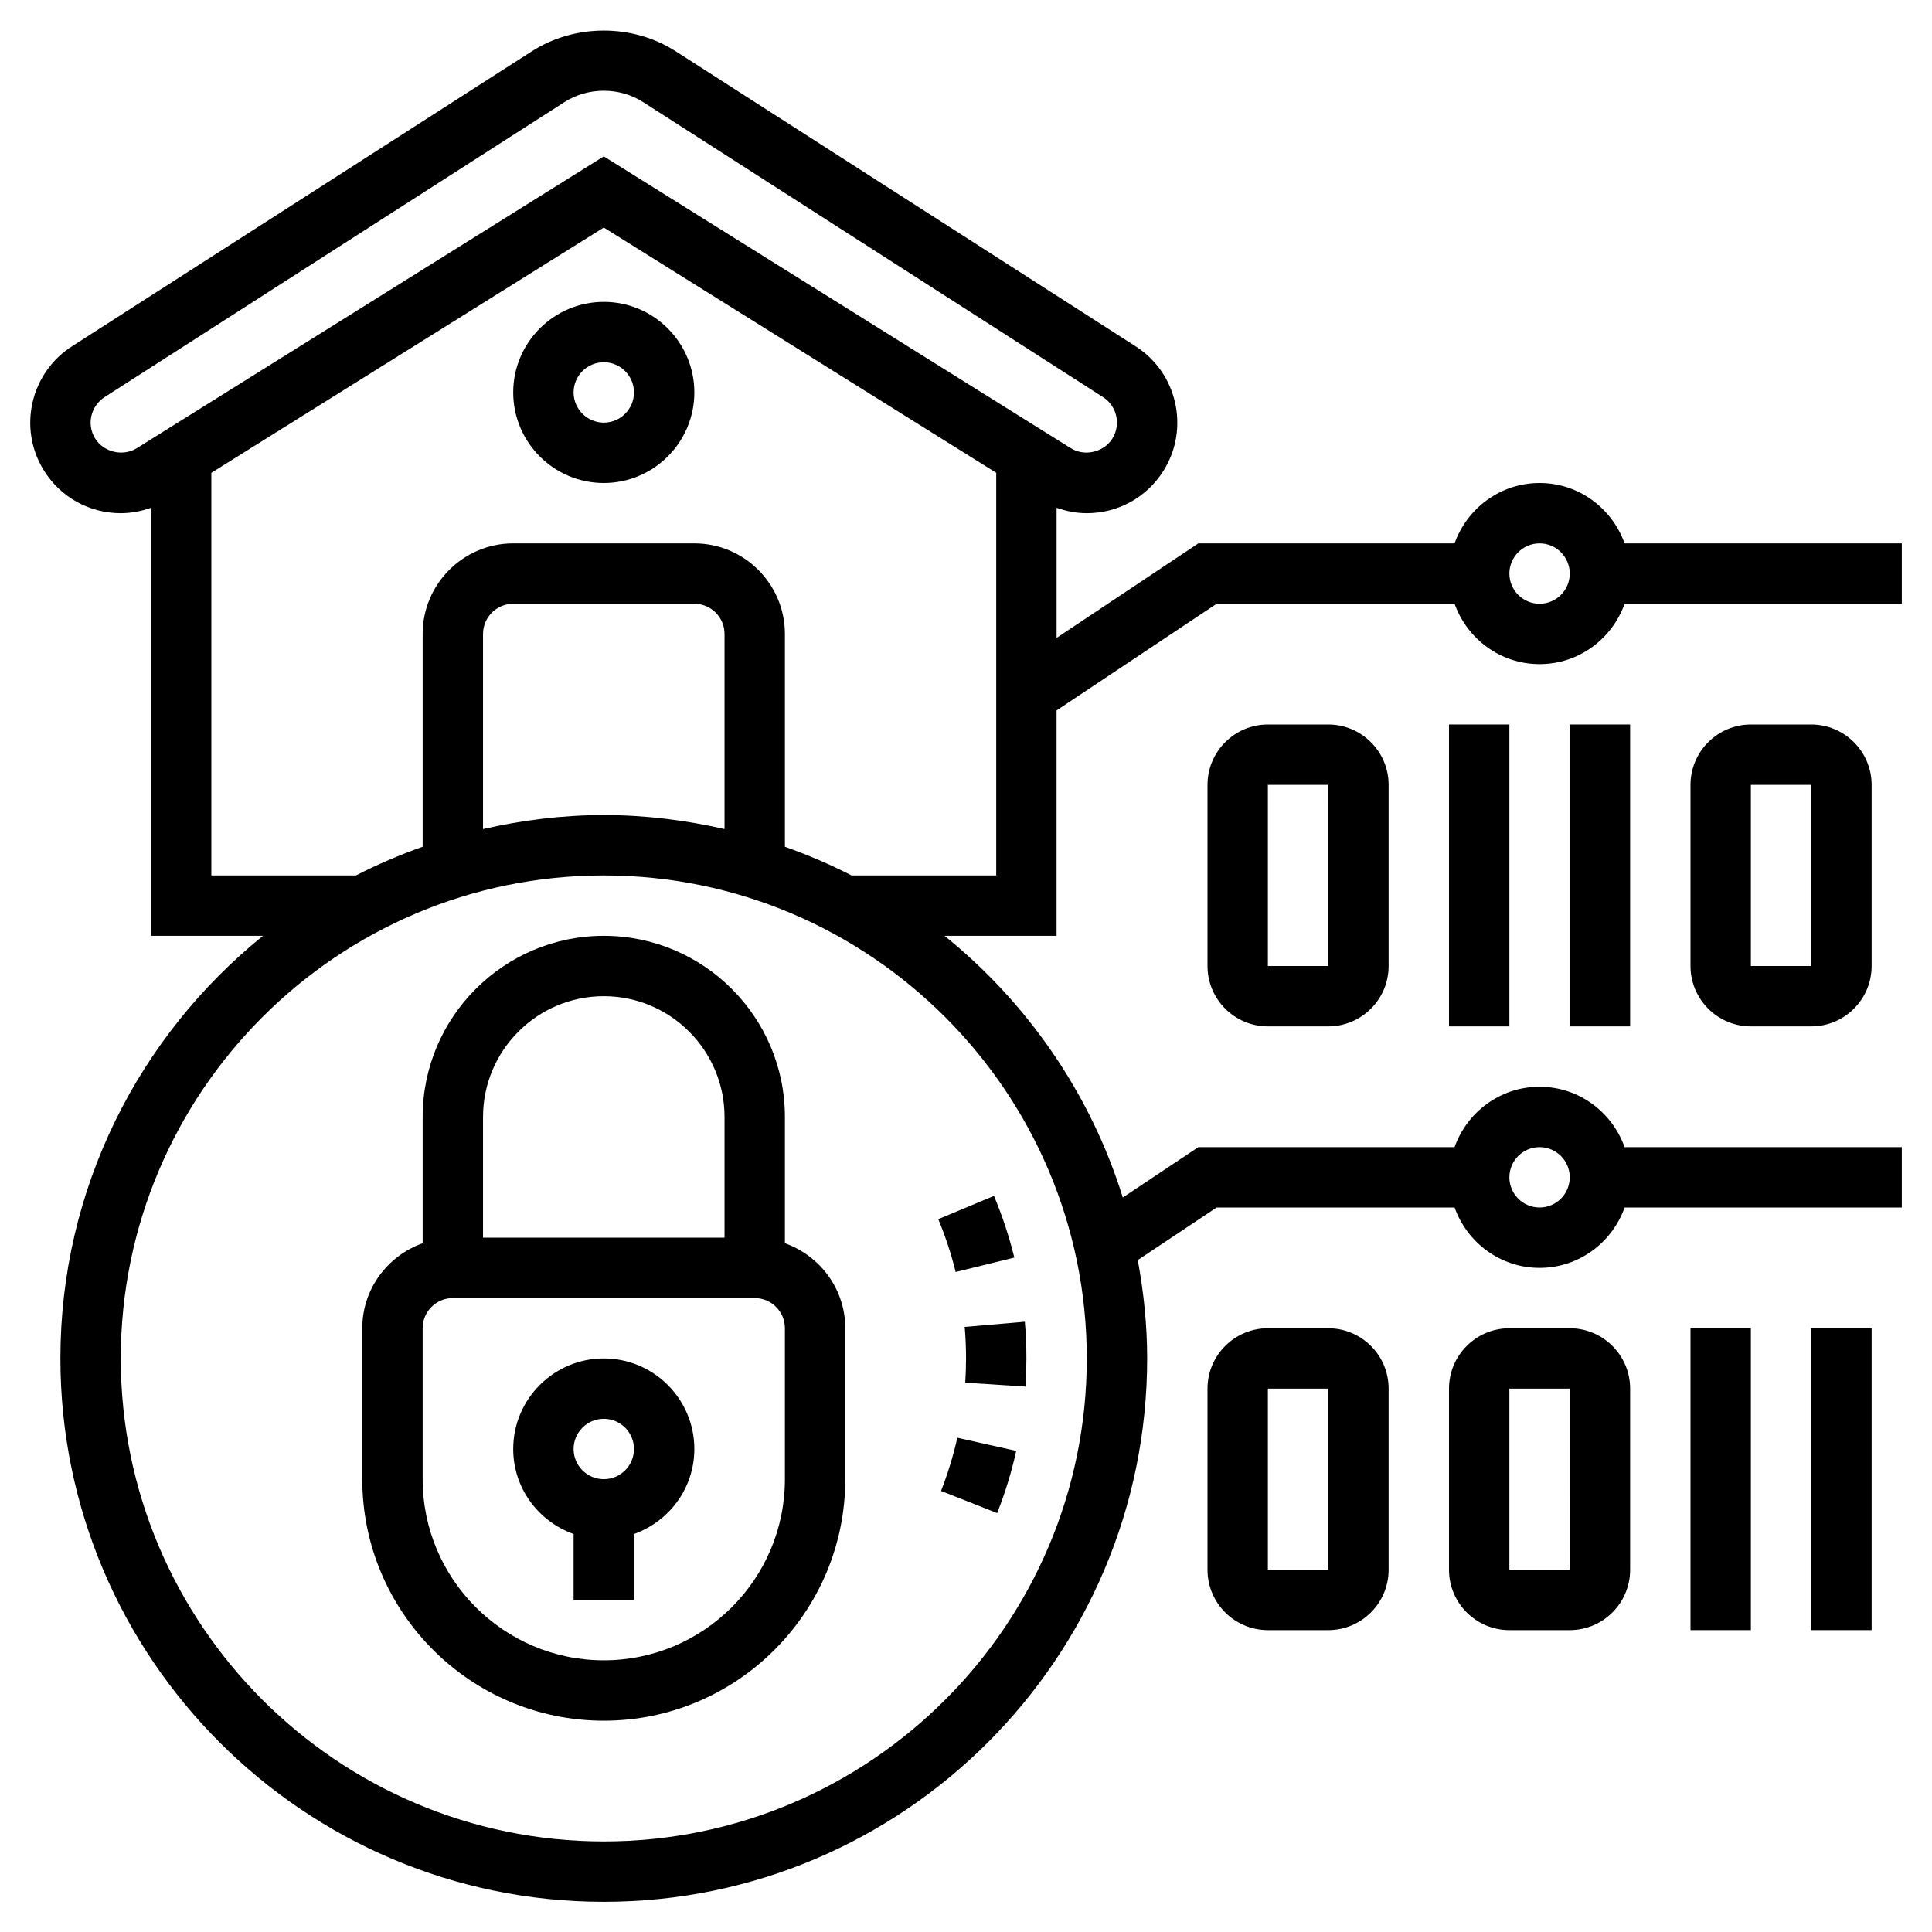 <svg id="Layer_5" enable-background="new 0 0 64 64" height="512" viewBox="0 0 64 64" width="512" xmlns="http://www.w3.org/2000/svg"><g><path d="m20.001 10c-1.654 0-3 1.346-3 3s1.346 3 3 3 3-1.346 3-3-1.346-3-3-3zm0 4c-.552 0-1-.449-1-1s.448-1 1-1 1 .449 1 1-.448 1-1 1z"/><path d="m32.001 45c0 .27-.009.537-.026.803l1.996.129c.02-.308.03-.619.03-.929.001-.411-.017-.817-.052-1.219l-1.992.172c.029.343.045.69.044 1.044z"/><path d="m31.173 49.389 1.859.734c.263-.665.476-1.358.632-2.06l-1.951-.436c-.135.601-.317 1.193-.54 1.762z"/><path d="m33.601 41.659c-.171-.694-.397-1.382-.674-2.044l-1.846.771c.237.567.431 1.156.576 1.75z"/><path d="m14.001 37v4.184c-1.161.414-2 1.514-2 2.816v5c0 4.411 3.589 8 8 8s8-3.589 8-8v-5c0-1.302-.839-2.402-2-2.816v-4.184c0-3.309-2.691-6-6-6s-6 2.691-6 6zm12 12c0 3.309-2.691 6-6 6s-6-2.691-6-6v-5c0-.551.448-1 1-1h10c.552 0 1 .449 1 1zm-2-12v4h-8v-4c0-2.206 1.794-4 4-4s4 1.794 4 4z"/><path d="m20.001 45c-1.654 0-3 1.346-3 3 0 1.302.839 2.402 2 2.816v2.184h2v-2.184c1.161-.414 2-1.514 2-2.816 0-1.654-1.346-3-3-3zm0 4c-.552 0-1-.449-1-1s.448-1 1-1 1 .449 1 1-.448 1-1 1z"/><path d="m44 44h-2c-1.103 0-2 .897-2 2v6c0 1.103.897 2 2 2h2c1.103 0 2-.897 2-2v-6c0-1.103-.897-2-2-2zm-2 8v-6h2l.001 6z"/><path d="m52 44h-2c-1.103 0-2 .897-2 2v6c0 1.103.897 2 2 2h2c1.103 0 2-.897 2-2v-6c0-1.103-.897-2-2-2zm-2 8v-6h2l.001 6z"/><path d="m56 44h2v10h-2z"/><path d="m42 24c-1.103 0-2 .897-2 2v6c0 1.103.897 2 2 2h2c1.103 0 2-.897 2-2v-6c0-1.103-.897-2-2-2zm0 8v-6h2l.001 6z"/><path d="m48 24h2v10h-2z"/><path d="m58 24c-1.103 0-2 .897-2 2v6c0 1.103.897 2 2 2h2c1.103 0 2-.897 2-2v-6c0-1.103-.897-2-2-2zm2 8h-2v-6h2z"/><path d="m52 24h2v10h-2z"/><path d="m60 44h2v10h-2z"/><path d="m63 18h-9.184c-.414-1.161-1.514-2-2.816-2s-2.402.839-2.816 2h-8.487l-4.696 3.131v-4.31c.32.113.656.179.999.179 1.042 0 1.993-.527 2.544-1.409.877-1.401.45-3.255-.942-4.129l-15.219-9.764c-1.426-.914-3.338-.914-4.764 0l-15.21 9.758c-1.401.879-1.828 2.733-.952 4.133.552.884 1.503 1.411 2.545 1.411.343 0 .679-.066.999-.179v14.179h3.711c-4.088 3.302-6.711 8.348-6.711 14 0 9.925 8.075 18 18 18s18-8.075 18-18c0-1.114-.116-2.2-.311-3.259l2.613-1.741h7.882c.414 1.161 1.514 2 2.816 2s2.402-.839 2.816-2h9.183v-2h-9.184c-.414-1.161-1.514-2-2.816-2s-2.402.839-2.816 2h-8.487l-2.503 1.669c-1.072-3.449-3.159-6.45-5.905-8.669h3.711v-7.466l5.303-3.534h7.882c.414 1.161 1.514 2 2.816 2s2.402-.839 2.816-2h9.183zm-12 20c.552 0 1 .449 1 1s-.448 1-1 1-1-.449-1-1 .448-1 1-1zm-47.847-23.471c-.292-.467-.149-1.085.327-1.384l15.219-9.764c.779-.5 1.824-.5 2.604 0l15.228 9.769c.468.293.61.912.317 1.38-.281.452-.922.602-1.376.317l-15.471-9.667-15.47 9.668c-.457.283-1.094.134-1.378-.319zm32.848 30.471c0 8.822-7.178 16-16 16s-16-7.178-16-16 7.178-16 16-16 16 7.178 16 16zm-12-17.536c-1.289-.294-2.624-.464-4-.464s-2.711.17-4 .464v-6.464c0-.551.448-1 1-1h6c.552 0 1 .449 1 1zm4.208 1.536c-.71-.366-1.448-.68-2.208-.95v-7.05c0-1.654-1.346-3-3-3h-6c-1.654 0-3 1.346-3 3v7.05c-.76.27-1.499.584-2.208.95h-4.792v-13.337l13-8.125 13 8.124v13.338zm22.791-9c-.552 0-1-.449-1-1s.448-1 1-1 1 .449 1 1-.448 1-1 1z"/></g></svg>